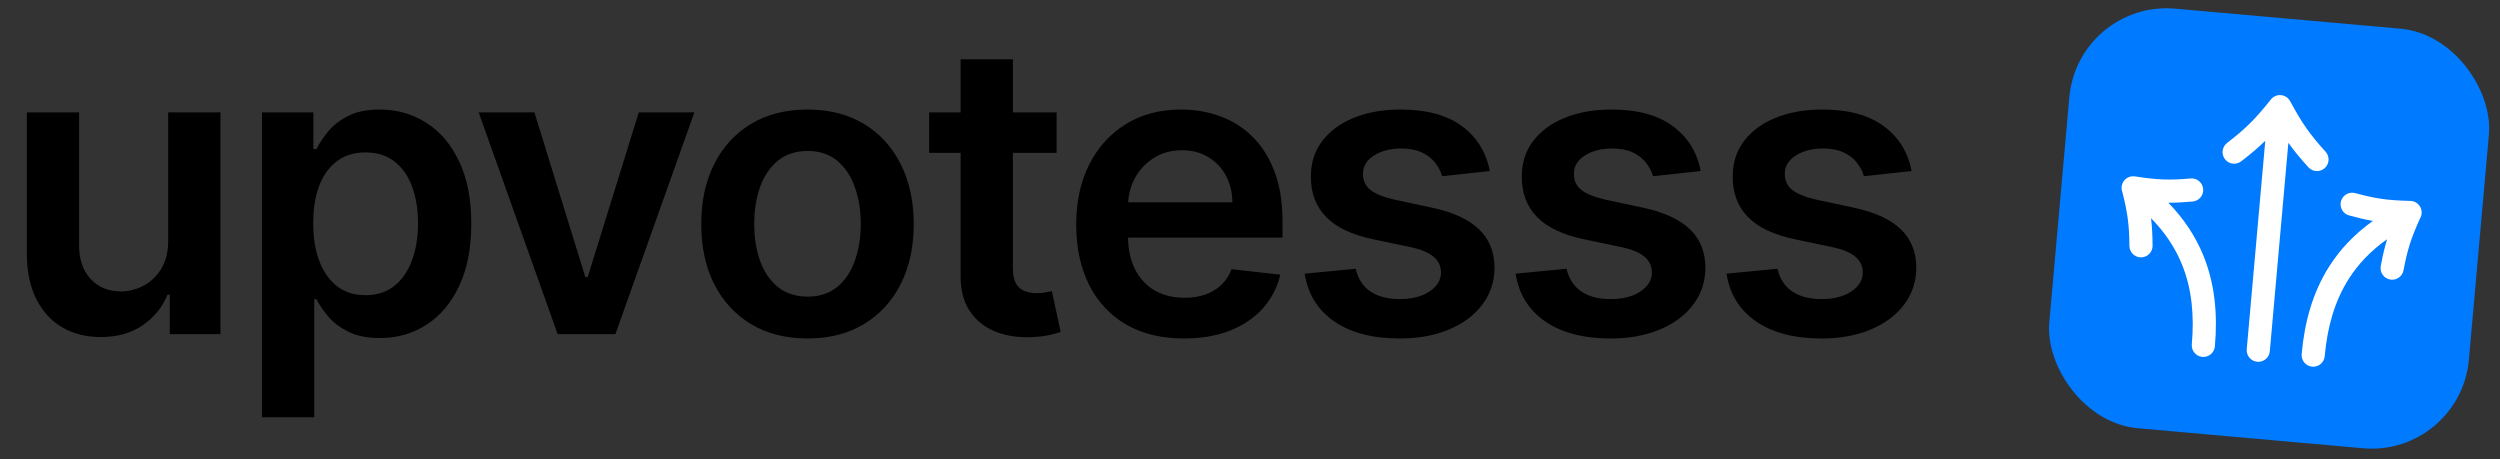 <svg width="615" height="113" viewBox="0 0 615 113" fill="none" xmlns="http://www.w3.org/2000/svg">
<rect x="0" y="0" width="615" height="113" fill="#333333" stroke="none"/>
<path d="M41.371 59.26V27.655H54.226V82.2H41.761V72.506H41.193C39.962 75.56 37.938 78.057 35.121 79.999C32.327 81.94 28.883 82.91 24.787 82.91C21.212 82.91 18.052 82.117 15.305 80.531C12.583 78.921 10.452 76.589 8.913 73.535C7.375 70.458 6.605 66.741 6.605 62.385V27.655H19.46V60.396C19.46 63.853 20.407 66.599 22.301 68.635C24.195 70.671 26.681 71.689 29.759 71.689C31.652 71.689 33.487 71.227 35.263 70.304C37.038 69.381 38.494 68.007 39.631 66.185C40.791 64.338 41.371 62.03 41.371 59.26ZM64.445 102.655V27.655H77.087V36.675H77.833C78.496 35.349 79.431 33.94 80.638 32.449C81.846 30.934 83.479 29.643 85.539 28.578C87.598 27.489 90.226 26.945 93.422 26.945C97.636 26.945 101.436 28.022 104.821 30.176C108.23 32.307 110.929 35.467 112.918 39.658C114.93 43.824 115.936 48.938 115.936 54.998C115.936 60.988 114.954 66.078 112.989 70.268C111.024 74.459 108.349 77.655 104.963 79.856C101.578 82.058 97.743 83.159 93.458 83.159C90.333 83.159 87.74 82.638 85.681 81.597C83.621 80.555 81.964 79.3 80.709 77.832C79.478 76.341 78.519 74.932 77.833 73.606H77.3V102.655H64.445ZM77.052 54.928C77.052 58.455 77.549 61.544 78.543 64.196C79.561 66.847 81.017 68.919 82.911 70.41C84.829 71.878 87.149 72.612 89.871 72.612C92.712 72.612 95.091 71.855 97.009 70.339C98.927 68.801 100.371 66.705 101.341 64.054C102.336 61.379 102.833 58.337 102.833 54.928C102.833 51.542 102.347 48.535 101.377 45.908C100.406 43.28 98.962 41.22 97.044 39.729C95.127 38.237 92.736 37.491 89.871 37.491C87.125 37.491 84.793 38.214 82.875 39.658C80.958 41.102 79.502 43.126 78.507 45.73C77.537 48.334 77.052 51.4 77.052 54.928ZM170.811 27.655L151.386 82.2H137.182L117.757 27.655H131.464L144 68.173H144.568L157.139 27.655H170.811ZM198.644 83.266C193.317 83.266 188.701 82.094 184.794 79.75C180.888 77.406 177.858 74.127 175.703 69.913C173.573 65.699 172.507 60.775 172.507 55.141C172.507 49.506 173.573 44.57 175.703 40.332C177.858 36.095 180.888 32.804 184.794 30.46C188.701 28.116 193.317 26.945 198.644 26.945C203.971 26.945 208.587 28.116 212.493 30.46C216.4 32.804 219.418 36.095 221.549 40.332C223.703 44.57 224.78 49.506 224.78 55.141C224.78 60.775 223.703 65.699 221.549 69.913C219.418 74.127 216.4 77.406 212.493 79.75C208.587 82.094 203.971 83.266 198.644 83.266ZM198.715 72.967C201.603 72.967 204.018 72.174 205.959 70.588C207.9 68.978 209.345 66.824 210.292 64.125C211.262 61.426 211.748 58.419 211.748 55.105C211.748 51.767 211.262 48.748 210.292 46.05C209.345 43.327 207.9 41.161 205.959 39.551C204.018 37.941 201.603 37.136 198.715 37.136C195.756 37.136 193.293 37.941 191.328 39.551C189.387 41.161 187.931 43.327 186.961 46.05C186.014 48.748 185.54 51.767 185.54 55.105C185.54 58.419 186.014 61.426 186.961 64.125C187.931 66.824 189.387 68.978 191.328 70.588C193.293 72.174 195.756 72.967 198.715 72.967ZM259.928 27.655V37.598H228.572V27.655H259.928ZM236.313 14.587H249.168V65.794C249.168 67.522 249.429 68.848 249.95 69.771C250.494 70.671 251.204 71.286 252.08 71.618C252.956 71.949 253.927 72.115 254.992 72.115C255.797 72.115 256.531 72.056 257.194 71.937C257.88 71.819 258.401 71.713 258.756 71.618L260.923 81.668C260.236 81.904 259.254 82.165 257.975 82.449C256.72 82.733 255.182 82.899 253.359 82.946C250.139 83.041 247.239 82.555 244.658 81.49C242.078 80.401 240.03 78.72 238.515 76.447C237.023 74.175 236.29 71.334 236.313 67.925V14.587ZM291.241 83.266C285.772 83.266 281.049 82.129 277.072 79.856C273.118 77.56 270.076 74.317 267.946 70.126C265.815 65.912 264.75 60.953 264.75 55.247C264.75 49.636 265.815 44.712 267.946 40.474C270.1 36.213 273.107 32.899 276.966 30.531C280.824 28.14 285.358 26.945 290.566 26.945C293.928 26.945 297.1 27.489 300.083 28.578C303.09 29.643 305.742 31.301 308.038 33.55C310.358 35.799 312.181 38.663 313.507 42.143C314.833 45.6 315.495 49.719 315.495 54.501V58.443H270.787V49.778H303.173C303.149 47.316 302.617 45.126 301.575 43.209C300.533 41.267 299.077 39.74 297.207 38.628C295.36 37.515 293.206 36.959 290.744 36.959C288.116 36.959 285.808 37.598 283.819 38.876C281.831 40.131 280.28 41.788 279.167 43.848C278.078 45.884 277.522 48.121 277.498 50.56V58.123C277.498 61.296 278.078 64.018 279.238 66.291C280.398 68.54 282.02 70.268 284.103 71.476C286.187 72.659 288.625 73.251 291.419 73.251C293.289 73.251 294.982 72.991 296.497 72.47C298.012 71.926 299.326 71.132 300.439 70.091C301.551 69.049 302.392 67.759 302.96 66.22L314.963 67.57C314.205 70.742 312.761 73.512 310.63 75.879C308.523 78.223 305.824 80.046 302.534 81.348C299.243 82.626 295.479 83.266 291.241 83.266ZM366.482 42.072L354.763 43.351C354.431 42.167 353.851 41.054 353.023 40.013C352.218 38.971 351.129 38.131 349.756 37.491C348.383 36.852 346.702 36.533 344.713 36.533C342.038 36.533 339.789 37.113 337.966 38.273C336.167 39.433 335.279 40.936 335.303 42.783C335.279 44.369 335.859 45.659 337.043 46.653C338.25 47.648 340.239 48.464 343.009 49.104L352.312 51.092C357.473 52.205 361.309 53.969 363.818 56.383C366.351 58.798 367.63 61.959 367.653 65.865C367.63 69.298 366.624 72.328 364.635 74.956C362.67 77.56 359.936 79.596 356.432 81.064C352.928 82.532 348.903 83.266 344.358 83.266C337.682 83.266 332.308 81.869 328.236 79.075C324.164 76.258 321.737 72.34 320.956 67.321L333.491 66.114C334.06 68.576 335.267 70.434 337.114 71.689C338.96 72.944 341.363 73.571 344.322 73.571C347.376 73.571 349.827 72.944 351.673 71.689C353.544 70.434 354.479 68.883 354.479 67.037C354.479 65.474 353.875 64.184 352.668 63.166C351.484 62.148 349.637 61.367 347.128 60.822L337.824 58.869C332.592 57.78 328.721 55.946 326.212 53.365C323.702 50.761 322.459 47.47 322.483 43.493C322.459 40.131 323.371 37.219 325.217 34.757C327.088 32.271 329.68 30.354 332.994 29.004C336.332 27.631 340.179 26.945 344.536 26.945C350.928 26.945 355.958 28.306 359.628 31.028C363.321 33.751 365.606 37.432 366.482 42.072ZM418.364 42.072L406.646 43.351C406.314 42.167 405.734 41.054 404.906 40.013C404.101 38.971 403.012 38.131 401.638 37.491C400.265 36.852 398.585 36.533 396.596 36.533C393.921 36.533 391.672 37.113 389.849 38.273C388.049 39.433 387.162 40.936 387.185 42.783C387.162 44.369 387.742 45.659 388.925 46.653C390.133 47.648 392.121 48.464 394.891 49.104L404.195 51.092C409.356 52.205 413.192 53.969 415.701 56.383C418.234 58.798 419.513 61.959 419.536 65.865C419.513 69.298 418.506 72.328 416.518 74.956C414.553 77.56 411.818 79.596 408.315 81.064C404.811 82.532 400.786 83.266 396.241 83.266C389.565 83.266 384.191 81.869 380.119 79.075C376.047 76.258 373.62 72.34 372.839 67.321L385.374 66.114C385.942 68.576 387.15 70.434 388.996 71.689C390.843 72.944 393.246 73.571 396.205 73.571C399.259 73.571 401.71 72.944 403.556 71.689C405.426 70.434 406.362 68.883 406.362 67.037C406.362 65.474 405.758 64.184 404.55 63.166C403.367 62.148 401.52 61.367 399.011 60.822L389.707 58.869C384.475 57.78 380.604 55.946 378.094 53.365C375.585 50.761 374.342 47.47 374.366 43.493C374.342 40.131 375.254 37.219 377.1 34.757C378.97 32.271 381.563 30.354 384.877 29.004C388.215 27.631 392.062 26.945 396.418 26.945C402.81 26.945 407.841 28.306 411.511 31.028C415.204 33.751 417.488 37.432 418.364 42.072ZM470.247 42.072L458.528 43.351C458.197 42.167 457.617 41.054 456.788 40.013C455.983 38.971 454.894 38.131 453.521 37.491C452.148 36.852 450.467 36.533 448.479 36.533C445.804 36.533 443.554 37.113 441.732 38.273C439.932 39.433 439.045 40.936 439.068 42.783C439.045 44.369 439.625 45.659 440.808 46.653C442.016 47.648 444.004 48.464 446.774 49.104L456.078 51.092C461.239 52.205 465.074 53.969 467.584 56.383C470.117 58.798 471.395 61.959 471.419 65.865C471.395 69.298 470.389 72.328 468.401 74.956C466.436 77.56 463.701 79.596 460.197 81.064C456.694 82.532 452.669 83.266 448.124 83.266C441.447 83.266 436.073 81.869 432.001 79.075C427.929 76.258 425.503 72.34 424.722 67.321L437.257 66.114C437.825 68.576 439.033 70.434 440.879 71.689C442.726 72.944 445.129 73.571 448.088 73.571C451.142 73.571 453.592 72.944 455.439 71.689C457.309 70.434 458.244 68.883 458.244 67.037C458.244 65.474 457.641 64.184 456.433 63.166C455.25 62.148 453.403 61.367 450.893 60.822L441.589 58.869C436.357 57.78 432.487 55.946 429.977 53.365C427.468 50.761 426.225 47.47 426.249 43.493C426.225 40.131 427.136 37.219 428.983 34.757C430.853 32.271 433.446 30.354 436.76 29.004C440.098 27.631 443.945 26.945 448.301 26.945C454.693 26.945 459.724 28.306 463.393 31.028C467.087 33.751 469.371 37.432 470.247 42.072Z" fill="black"/>
<rect x="511.183" width="103.625" height="103.625" rx="24" transform="rotate(5.084 511.183 0)" fill="#007AFF"/>
<path fill-rule="evenodd" clip-rule="evenodd" d="M561.119 23.404C562.074 23.489 562.922 24.049 563.376 24.894C566.334 30.395 568.311 33.163 572.09 37.319C573.149 38.483 573.063 40.285 571.899 41.344C570.734 42.403 568.932 42.318 567.873 41.153C565.901 38.984 564.358 37.13 562.936 35.135L558.375 86.41C558.235 87.977 556.852 89.135 555.284 88.996C553.716 88.856 552.559 87.472 552.698 85.905L557.259 34.629C555.507 36.343 553.662 37.896 551.337 39.682C550.089 40.641 548.3 40.407 547.341 39.16C546.382 37.912 546.616 36.123 547.864 35.163C552.318 31.74 554.751 29.365 558.634 24.472C559.23 23.721 560.164 23.32 561.119 23.404Z" fill="white"/>
<path fill-rule="evenodd" clip-rule="evenodd" d="M575.882 49.498C576.298 47.98 577.865 47.086 579.383 47.502C584.269 48.84 587.294 49.296 592.93 49.423C592.961 49.423 592.991 49.425 593.021 49.426C594.031 49.477 594.982 50.065 595.45 51.041C595.875 51.926 595.802 52.92 595.343 53.709C593.08 58.68 592.184 61.586 591.269 66.484C590.98 68.031 589.492 69.051 587.945 68.762C586.398 68.473 585.378 66.985 585.667 65.438C586.133 62.938 586.608 60.878 587.229 58.847C583.164 61.719 580.093 64.994 577.797 68.601C574.341 74.029 572.529 80.386 571.886 87.613C571.747 89.18 570.363 90.338 568.795 90.198C567.227 90.059 566.07 88.675 566.209 87.107C566.909 79.24 568.917 71.938 572.989 65.54C575.673 61.324 579.206 57.577 583.725 54.345C581.884 54.026 580.032 53.589 577.878 52.999C576.36 52.583 575.467 51.016 575.882 49.498Z" fill="white"/>
<path fill-rule="evenodd" clip-rule="evenodd" d="M541.98 46.482C542.121 48.049 540.965 49.434 539.397 49.575C537.173 49.776 535.273 49.879 533.404 49.868C537.282 53.847 540.098 58.159 541.995 62.783C544.874 69.799 545.561 77.341 544.861 85.208C544.722 86.776 543.338 87.934 541.77 87.794C540.203 87.655 539.045 86.271 539.184 84.704C539.827 77.477 539.165 70.9 536.722 64.947C535.099 60.991 532.655 57.226 529.16 53.681C529.413 55.79 529.516 57.901 529.535 60.444C529.546 62.018 528.279 63.303 526.705 63.314C525.132 63.325 523.847 62.059 523.835 60.485C523.8 55.502 523.43 52.484 522.081 47.191C521.769 46.334 521.873 45.342 522.446 44.546C523.079 43.668 524.119 43.257 525.122 43.386C525.152 43.389 525.182 43.394 525.212 43.398C530.782 44.268 533.84 44.354 538.886 43.899C540.453 43.758 541.838 44.914 541.98 46.482Z" fill="white"/>
</svg>
